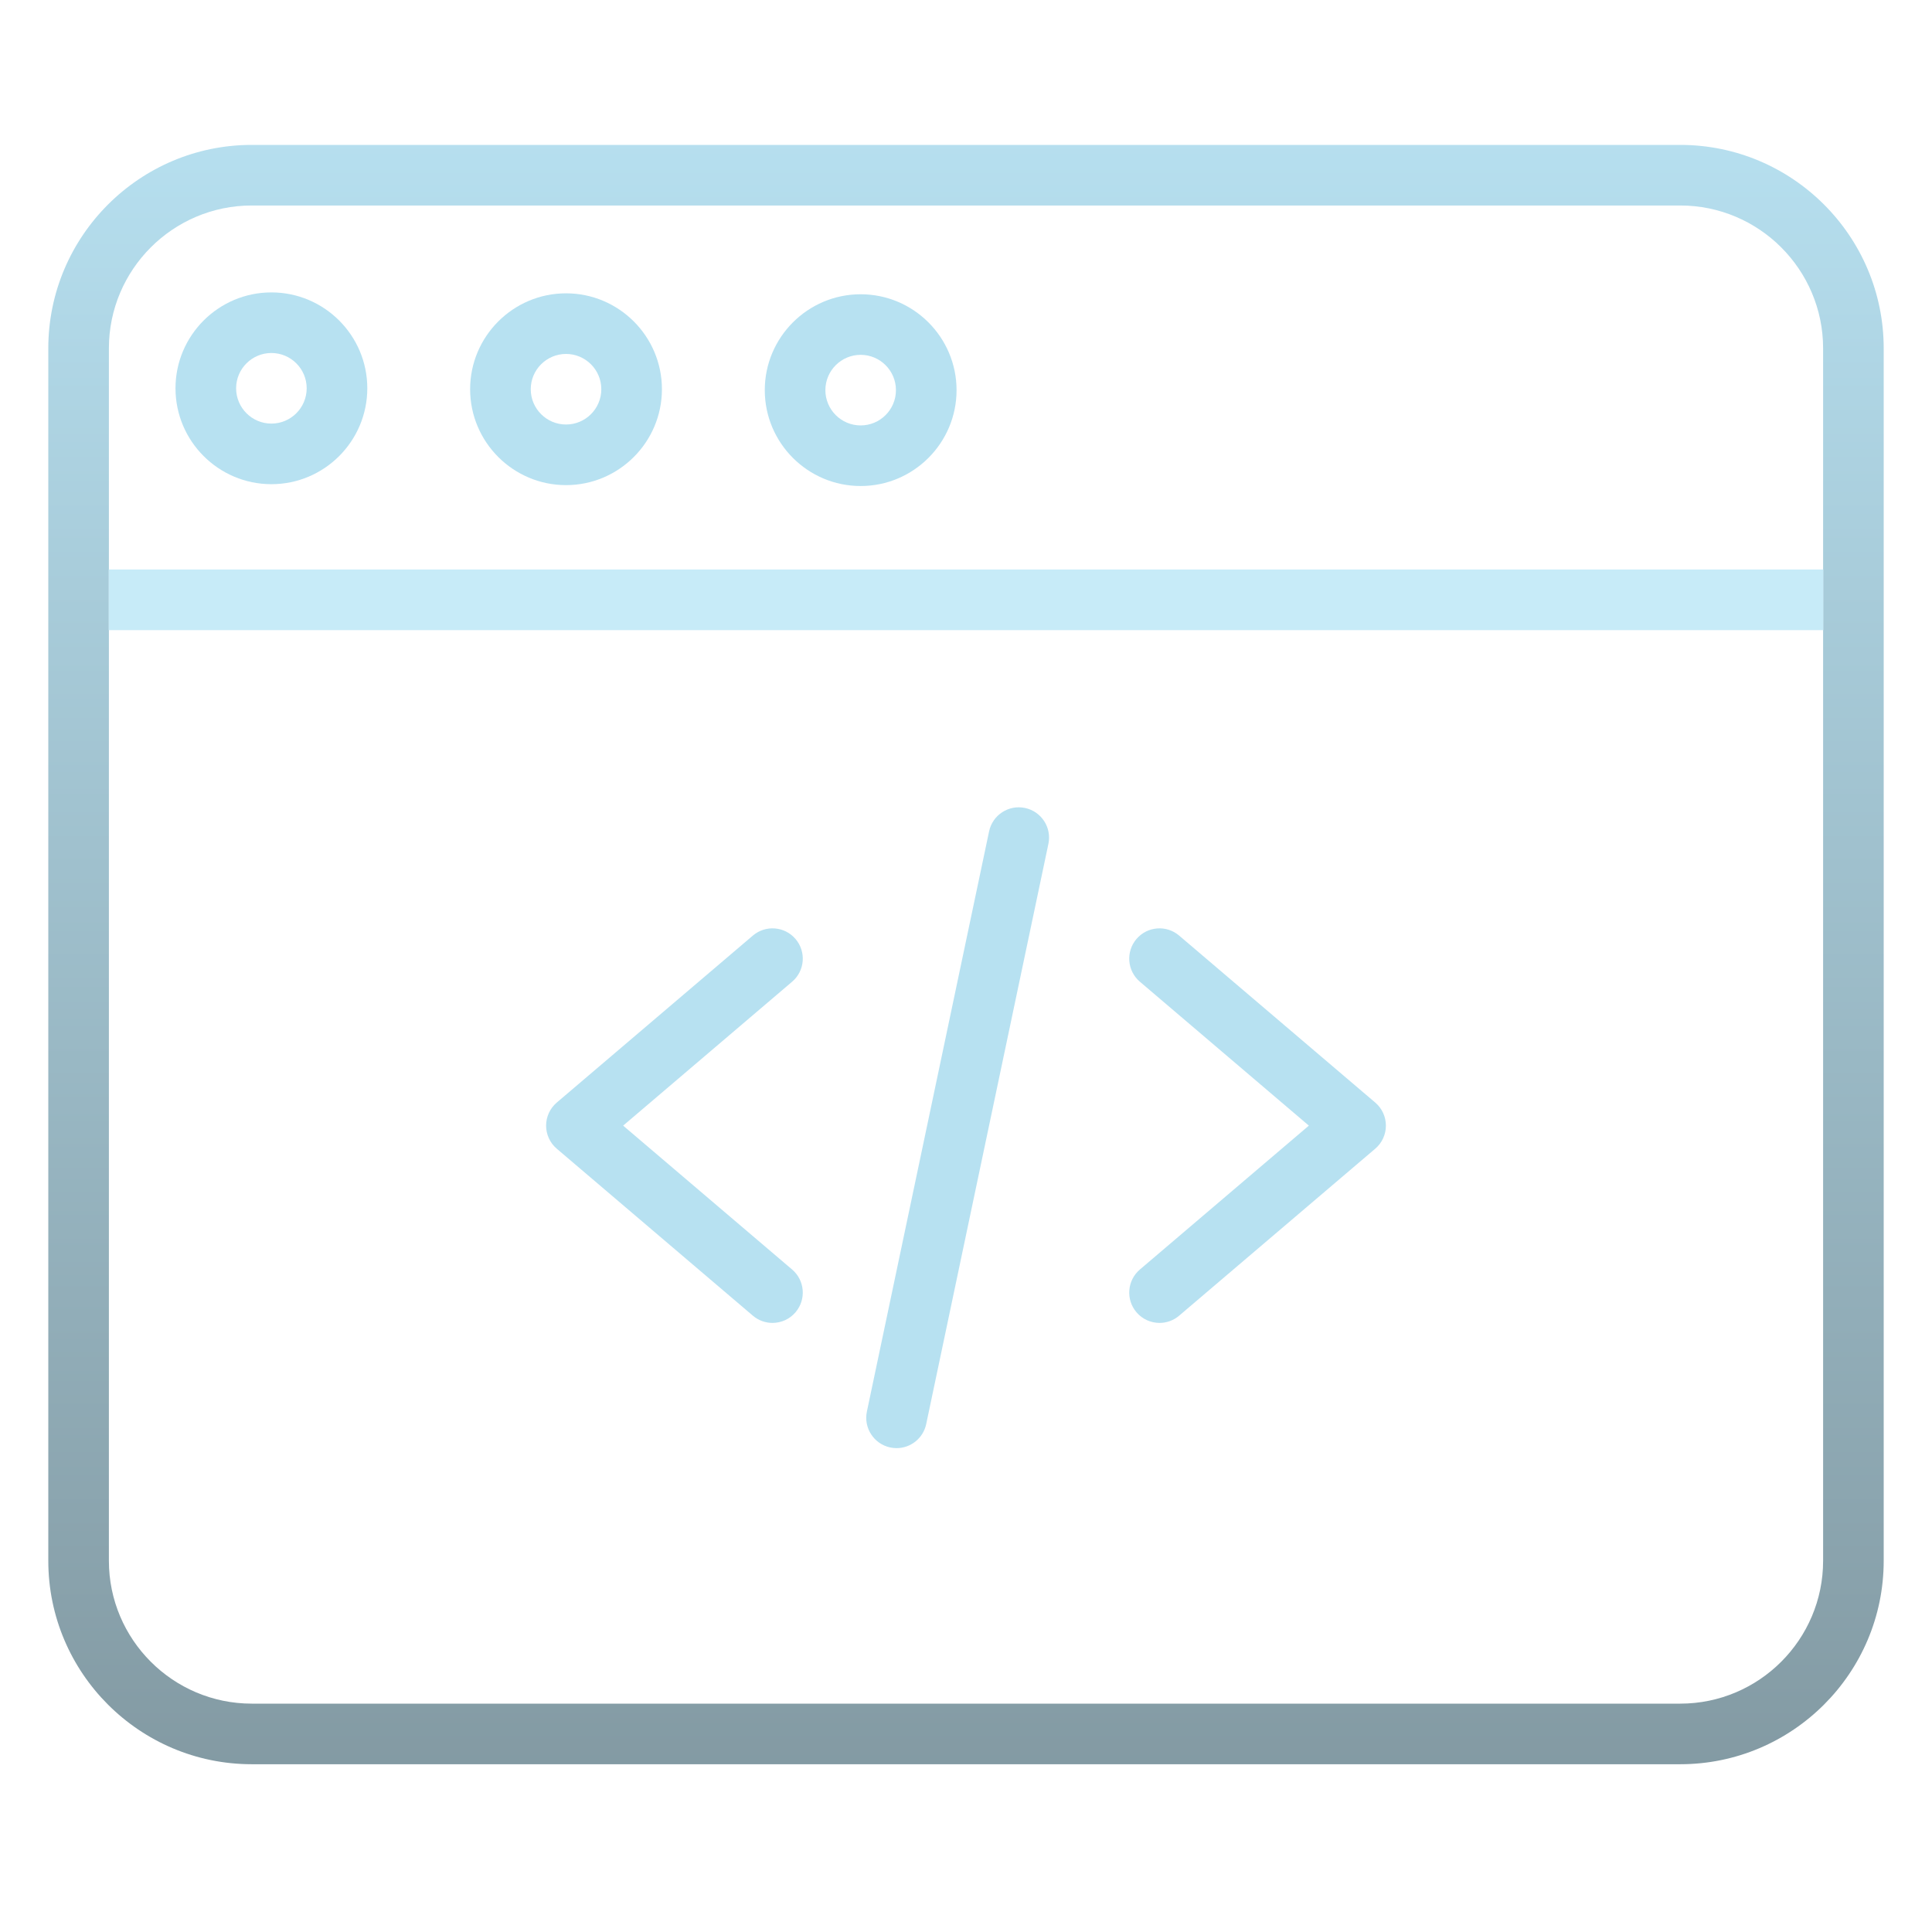 <?xml version="1.0" encoding="UTF-8"?>
<svg width="80px" height="80px" viewBox="0 0 80 80" version="1.1" xmlns="http://www.w3.org/2000/svg" xmlns:xlink="http://www.w3.org/1999/xlink">
    <title>813D4B80-0852-424E-94E6-0DFDEED045A2@3x</title>
    <defs>
        <linearGradient x1="50%" y1="0%" x2="50%" y2="100%" id="linearGradient-1">
            <stop stop-color="#B6DFEF" offset="0%"></stop>
            <stop stop-color="#839AA3" offset="100%"></stop>
        </linearGradient>
    </defs>
    <g id="NB-Healthcare-Website_Iteration-2" stroke="none" stroke-width="1" fill="none" fill-rule="evenodd">
        <g id="Our-Technology" transform="translate(-188, -1777)">
            <g id="Group-12" transform="translate(-13, 1431)">
                <g id="Group-10" transform="translate(155, 0)">
                    <g id="Group-8" transform="translate(0, 286)">
                        <g id="Group-2" transform="translate(46, 60)">
                            <rect id="Rectangle" fill="#FFFFFF" x="0" y="0" width="80" height="80"></rect>
                            <g id="web-programming" transform="translate(2, 6)" fill-rule="nonzero">
                                <path d="M29.986,48.779 C29.699,48.779 29.41,48.68 29.174,48.479 L21.054,41.565 C20.774,41.327 20.613,40.978 20.613,40.61 C20.613,40.242 20.775,39.893 21.054,39.655 L29.174,32.741 C29.701,32.291 30.493,32.355 30.942,32.882 C31.391,33.41 31.328,34.202 30.8,34.651 L23.803,40.61 L30.8,46.568 C31.328,47.018 31.391,47.809 30.942,48.337 C30.694,48.629 30.341,48.779 29.986,48.779 Z" id="Path" fill="#B7E1F1"></path>
                                <path d="M46.014,48.779 C45.659,48.779 45.306,48.629 45.058,48.337 C44.609,47.809 44.673,47.018 45.2,46.568 L52.197,40.61 L45.2,34.651 C44.673,34.202 44.609,33.41 45.058,32.882 C45.507,32.355 46.3,32.291 46.826,32.741 L54.946,39.655 C55.226,39.893 55.387,40.242 55.387,40.61 C55.387,40.978 55.226,41.327 54.946,41.565 L46.826,48.479 C46.59,48.68 46.301,48.779 46.014,48.779 L46.014,48.779 Z" id="Path" fill="#B7E1F1"></path>
                                <path d="M35.126,53.964 C35.04,53.964 34.953,53.955 34.865,53.937 C34.188,53.794 33.753,53.128 33.896,52.45 L38.956,28.425 C39.099,27.747 39.764,27.313 40.443,27.456 C41.121,27.599 41.555,28.264 41.412,28.943 L36.352,52.968 C36.227,53.559 35.706,53.964 35.126,53.964 L35.126,53.964 Z" id="Path" fill="#B7E1F1"></path>
                                <path d="M67.575,67.053 L8.425,67.053 C3.78,67.053 0,63.274 0,58.629 L0,8.425 C0,3.78 3.78,0 8.425,0 L67.575,0 C72.22,0 76,3.78 76,8.425 L76,58.629 C76,63.274 72.22,67.053 67.575,67.053 Z M8.425,2.509 C5.163,2.509 2.509,5.163 2.509,8.425 L2.509,58.629 C2.509,61.89 5.163,64.544 8.425,64.544 L67.575,64.544 C70.837,64.544 73.491,61.89 73.491,58.629 L73.491,8.425 C73.491,5.163 70.837,2.509 67.575,2.509 L8.425,2.509 Z" id="Shape" fill="url(#linearGradient-1)"></path>
                                <polygon id="Path" fill="#C7EBF8" points="73.5 20.092 2.5 20.092 2.5 17.582 73.5 17.582"></polygon>
                                <path d="M21.438,14.088 C19.249,14.088 17.467,12.306 17.467,10.117 C17.467,7.927 19.249,6.146 21.438,6.146 C23.627,6.146 25.409,7.927 25.409,10.117 C25.409,12.306 23.627,14.088 21.438,14.088 Z M21.438,8.656 C20.633,8.656 19.977,9.311 19.977,10.117 C19.977,10.923 20.633,11.578 21.438,11.578 C22.244,11.578 22.899,10.923 22.899,10.117 C22.899,9.311 22.244,8.656 21.438,8.656 Z" id="Shape" fill="#B7E1F1"></path>
                                <path d="M9.238,14.049 C7.049,14.049 5.267,12.268 5.267,10.078 C5.267,7.889 7.049,6.108 9.238,6.108 C11.428,6.108 13.209,7.889 13.209,10.078 C13.209,12.268 11.428,14.049 9.238,14.049 Z M9.238,8.617 C8.433,8.617 7.777,9.273 7.777,10.078 C7.777,10.884 8.433,11.54 9.238,11.54 C10.044,11.54 10.699,10.884 10.699,10.078 C10.699,9.273 10.044,8.617 9.238,8.617 Z" id="Shape" fill="#B7E1F1"></path>
                                <path d="M33.638,14.125 C31.449,14.125 29.668,12.344 29.668,10.155 C29.668,7.966 31.449,6.185 33.638,6.185 C35.827,6.185 37.609,7.966 37.609,10.155 C37.609,12.344 35.827,14.125 33.638,14.125 Z M33.638,8.693 C32.833,8.693 32.177,9.349 32.177,10.155 C32.177,10.961 32.833,11.616 33.638,11.616 C34.444,11.616 35.099,10.961 35.099,10.155 C35.099,9.349 34.444,8.693 33.638,8.693 Z" id="Shape" fill="#B7E1F1"></path>
                            </g>
                        </g>
                    </g>
                </g>
            </g>
        </g>
    </g>
</svg>